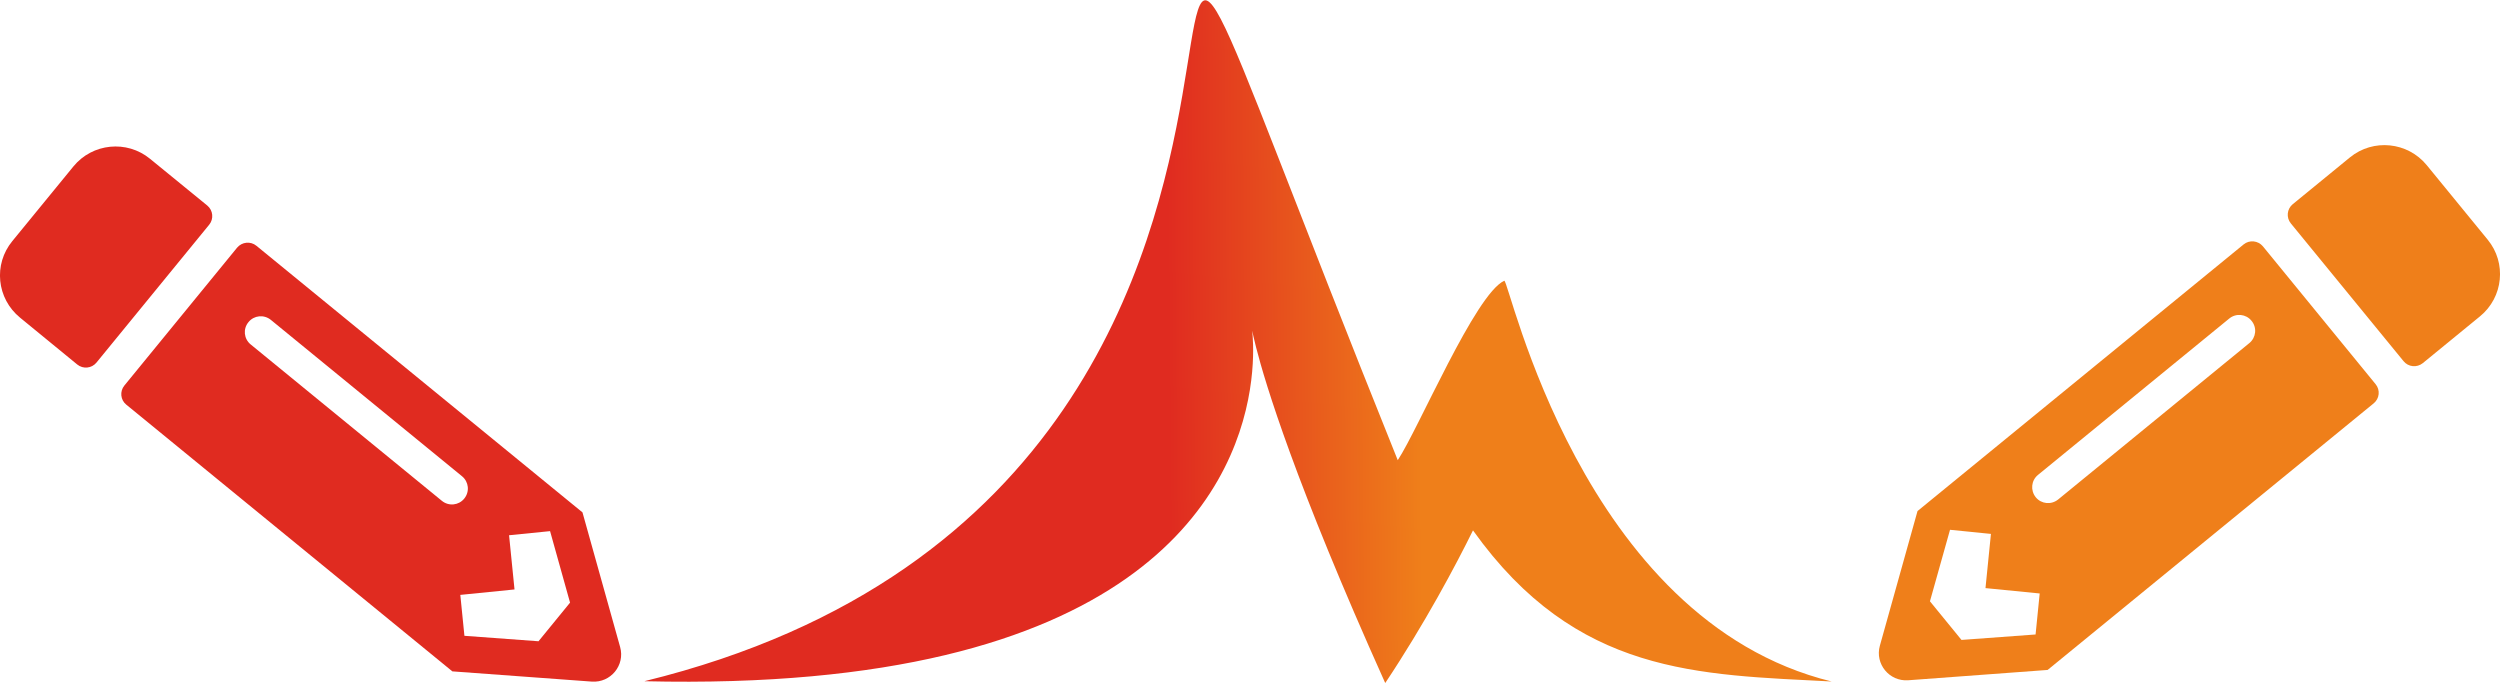 <?xml version="1.0" encoding="UTF-8"?>
<!-- Creator: CorelDRAW 2018 (64 bitů) -->
<svg xmlns="http://www.w3.org/2000/svg" xmlns:xlink="http://www.w3.org/1999/xlink" xml:space="preserve" width="611px" height="167px" version="1.0" style="shape-rendering:geometricPrecision; text-rendering:geometricPrecision; image-rendering:optimizeQuality; fill-rule:evenodd; clip-rule:evenodd" viewBox="0 0 261.51 71.42">
 <defs>
  <style type="text/css">
   <![CDATA[
    .fil1 {fill:#EF7F1A}
    .fil0 {fill:#E02B20}
    .fil2 {fill:url(#id0)}
   ]]>
  </style>
  <linearGradient id="id0" gradientUnits="userSpaceOnUse" x1="122.28" y1="40.06" x2="148.61" y2="39.83">
   <stop offset="0" style="stop-opacity:1; stop-color:#E02B20"></stop>
   <stop offset="1" style="stop-opacity:1; stop-color:#EF7F1A"></stop>
  </linearGradient>
 </defs>
 <g id="Vrstva_x0020_1">
  <g id="_2183652783968">
   <path class="fil0" d="M2.1 33.2l5.98 4.9c0.61,0.5 1.51,0.41 2.01,-0.2l11.79 -14.42c0.5,-0.61 0.41,-1.51 -0.2,-2.01l-5.99 -4.89c-2.43,-1.99 -6.02,-1.63 -8.01,0.8l-6.39 7.81c-2,2.43 -1.64,6.01 0.81,8.01zm24.72 -7.52l34.11 27.89 3.94 14.09c0.53,1.9 -0.99,3.75 -2.96,3.61l-14.59 -1.07 -34.11 -27.9c-0.61,-0.49 -0.7,-1.39 -0.2,-2l11.79 -14.42c0.51,-0.61 1.41,-0.7 2.02,-0.2zm21.74 26.45c0.59,-0.72 0.48,-1.76 -0.23,-2.34l-20 -16.36c-0.72,-0.58 -1.76,-0.48 -2.34,0.24 -0.59,0.71 -0.48,1.75 0.23,2.33l20 16.36c0.72,0.59 1.76,0.48 2.34,-0.23zm5.26 9.5l-5.67 0.57 0.43 4.28 7.75 0.57 3.3 -4.04 -2.09 -7.48 -4.29 0.43 0.57 5.67z"></path>
   <path class="fil1" d="M259.42 33.06l-5.99 4.9c-0.61,0.49 -1.51,0.41 -2.01,-0.21l-11.79 -14.41c-0.5,-0.61 -0.41,-1.51 0.2,-2.01l5.99 -4.9c2.43,-1.98 6.02,-1.62 8.02,0.81l6.38 7.8c2,2.43 1.64,6.02 -0.8,8.02zm-24.73 -7.52l-34.11 27.89 -3.94 14.09c-0.53,1.9 0.99,3.75 2.96,3.61l14.59 -1.08 34.11 -27.89c0.61,-0.5 0.7,-1.39 0.2,-2l-11.79 -14.42c-0.51,-0.61 -1.41,-0.7 -2.02,-0.2zm-21.74 26.45c-0.58,-0.72 -0.48,-1.76 0.23,-2.34l20.01 -16.36c0.71,-0.58 1.75,-0.48 2.33,0.24 0.59,0.71 0.48,1.75 -0.23,2.33l-20 16.36c-0.72,0.58 -1.76,0.48 -2.34,-0.23zm-5.26 9.5l5.67 0.56 -0.43 4.29 -7.75 0.57 -3.3 -4.04 2.1 -7.48 4.28 0.43 -0.57 5.67z"></path>
   <path class="fil2" d="M67.4 71.23c89.52,-21.91 34.28,-133.77 78.81,-23.12 2.17,-3.28 8.11,-17.38 11.14,-18.77 0.51,-0.23 7.98,35.48 34.25,41.92 -13.94,-0.74 -26.7,-0.64 -37.52,-15.81 -1.75,3.56 -5.07,9.81 -9.18,15.97 -37.76,-83.98 25.84,2.28 -77.5,-0.19z"></path>
  </g>
 </g>
</svg>
